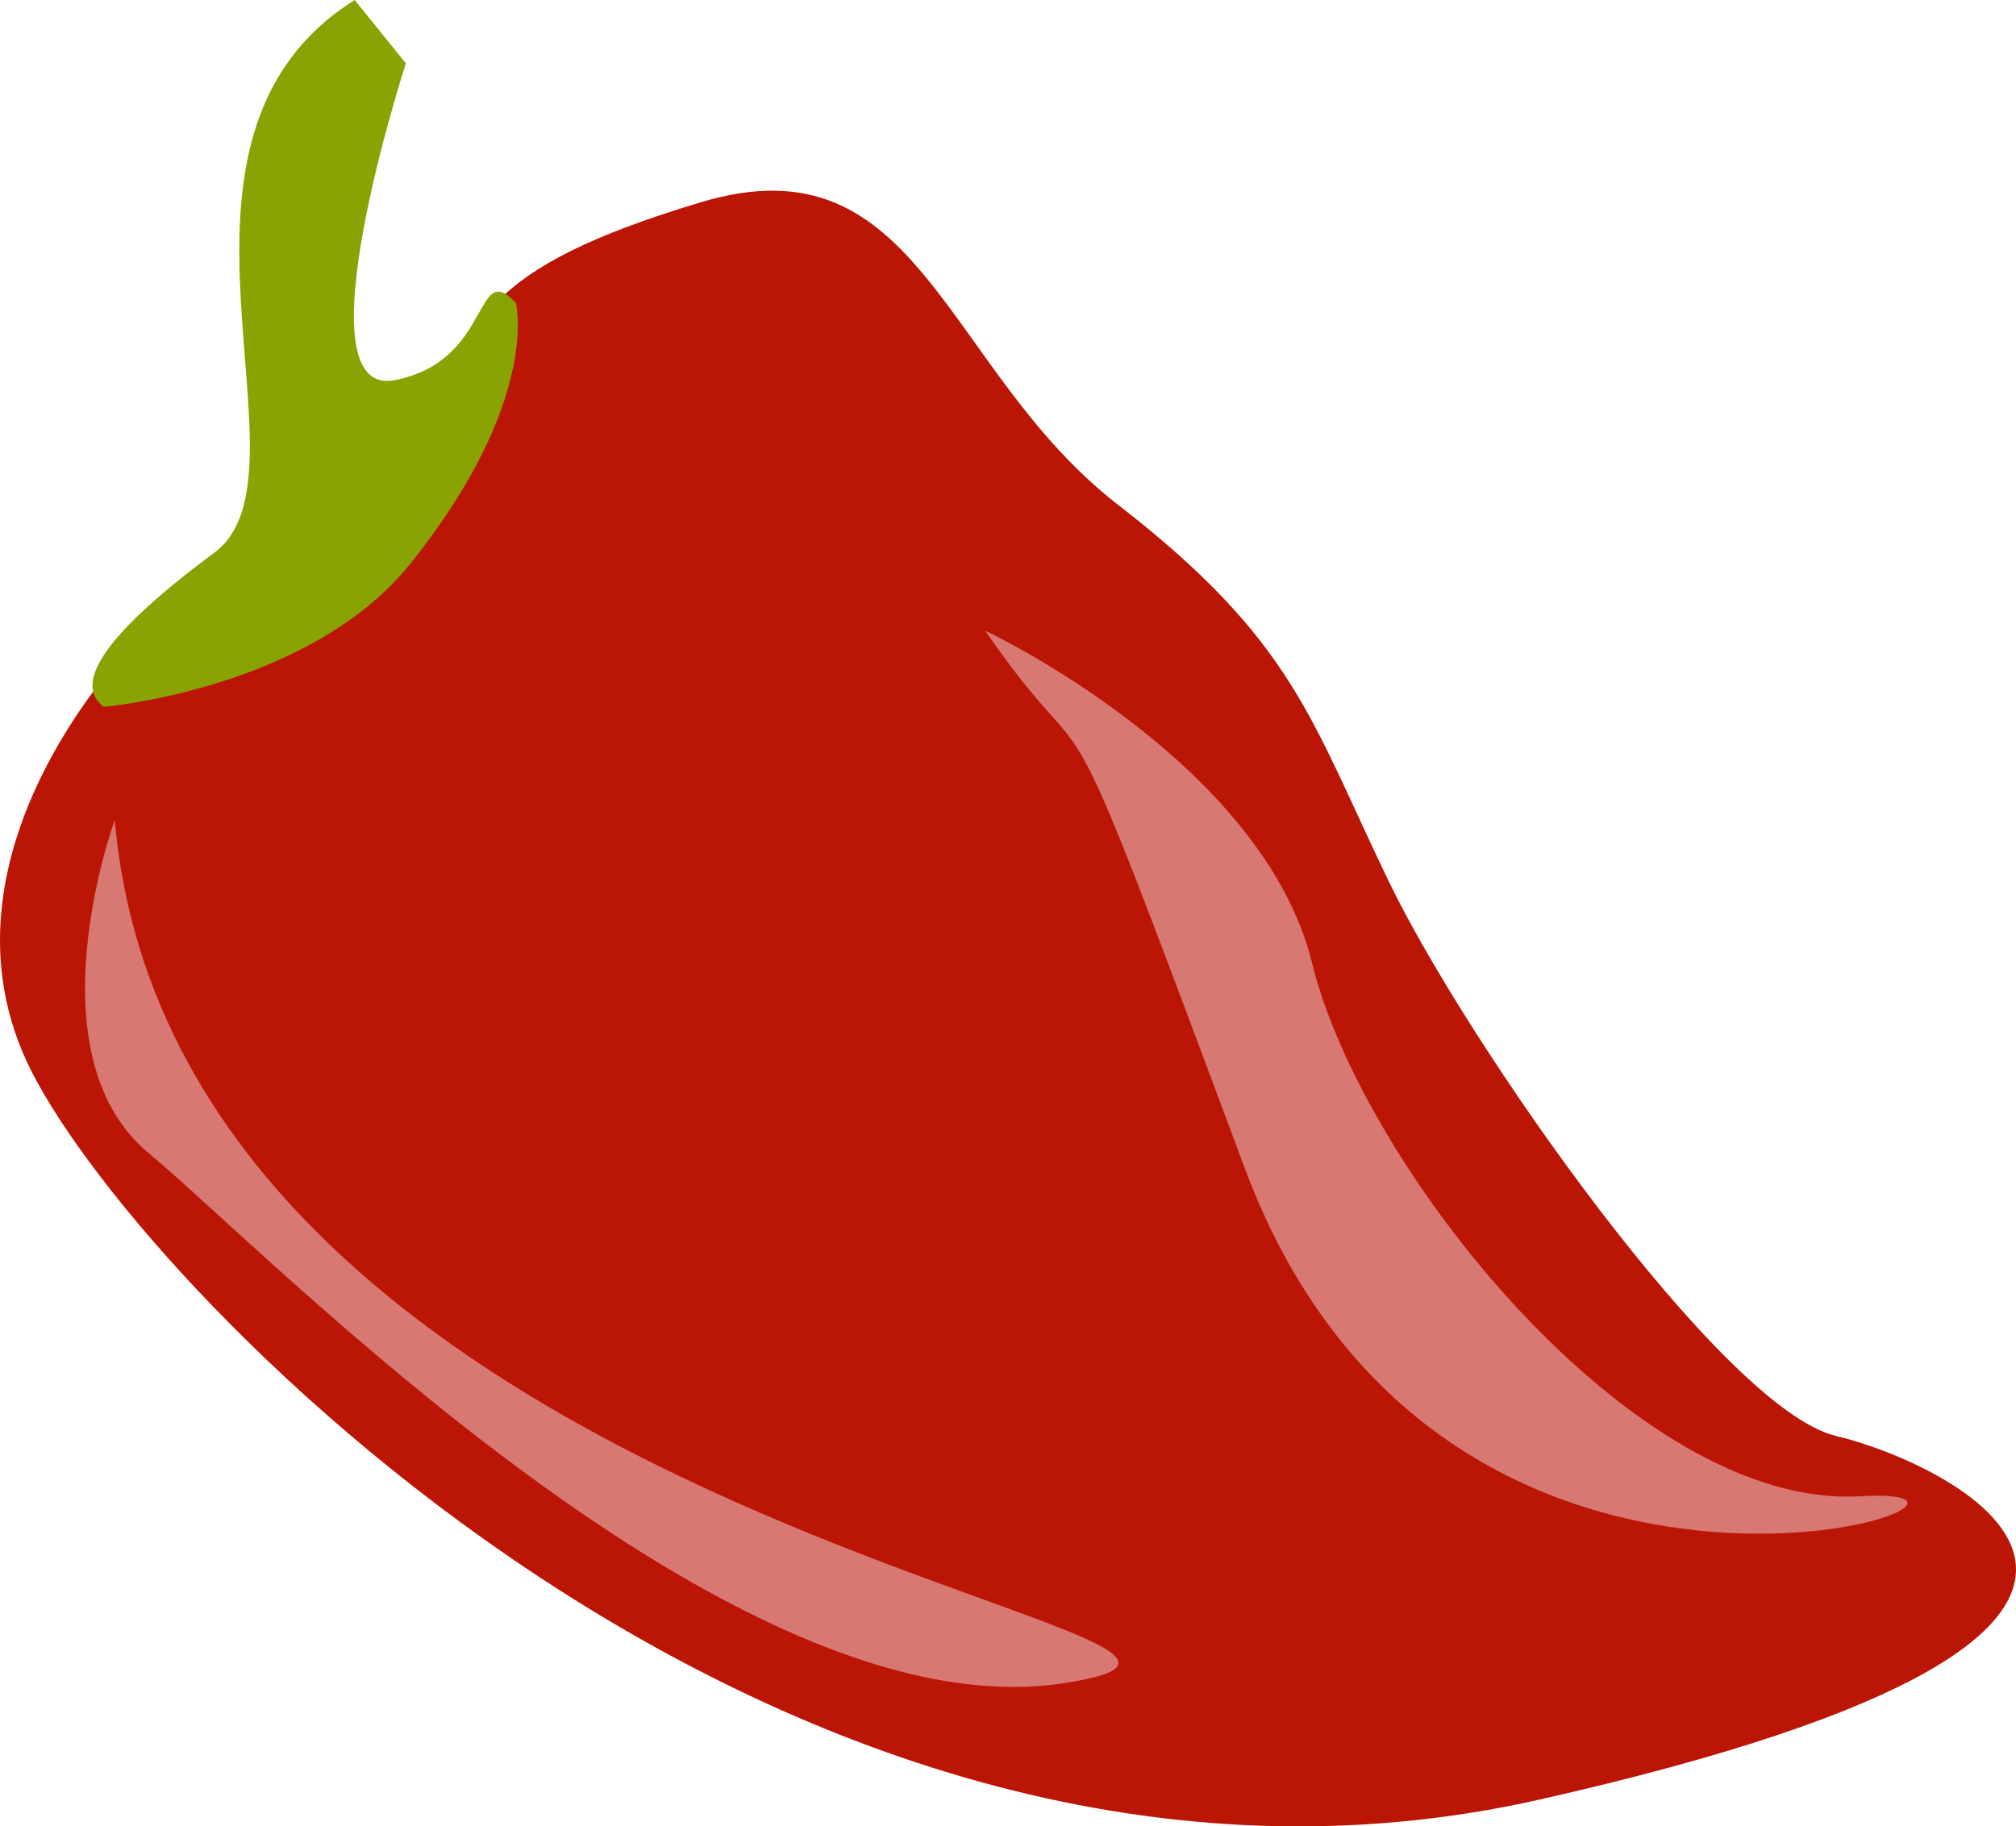 <?xml version="1.0" encoding="UTF-8" standalone="no"?>
<svg
   xmlns:dc="http://purl.org/dc/elements/1.1/"
   xmlns:cc="http://creativecommons.org/ns#"
   xmlns:rdf="http://www.w3.org/1999/02/22-rdf-syntax-ns#"
   xmlns:svg="http://www.w3.org/2000/svg"
   xmlns="http://www.w3.org/2000/svg"
   id="svg16"
   viewBox="0 0 5317.941 4819.003"
   style="clip-rule:evenodd;fill-rule:evenodd;image-rendering:optimizeQuality;shape-rendering:geometricPrecision;text-rendering:geometricPrecision"
   version="1.1"
   height="48.19mm"
   width="53.179mm"
   xml:space="preserve">
 <defs
   id="defs4">
  <style
   id="style2"
   type="text/css">
   <![CDATA[
    .fil1 {fill:#89A302;fill-rule:nonzero}
    .fil0 {fill:#BB1505;fill-rule:nonzero}
    .fil2 {fill:#D87873;fill-rule:nonzero}
   ]]>
  </style>
 </defs>
 <g
   transform="translate(-8397.367,-12449)"
   id="Vrstva_x0020_1">
  <path
   style="fill:#bb1505;fill-rule:nonzero"
   id="path7"
   d="m 8751,14145 c 0,0 -542,541 -284,1103 258,561 1989,2402 3993,1949 2004,-453 1081,-888 781,-959 -300,-71 -976,-1039 -1181,-1465 -205,-425 -249,-632 -712,-991 -463,-358 -521,-975 -1103,-799 -583,175 -602,321 -717,590 0,0 -579,547 -777,572 z"
   class="fil0" />
  <path
   style="fill:#89a302;fill-rule:nonzero"
   id="path9"
   d="m 8671,14314 c -85,-64 13,-200 292,-407 280,-207 -218,-1089 370,-1458 l 135,167 c 0,0 -288,887 -29,836 259,-51 208,-322 319,-204 0,0 67,256 -277,687 -266,333 -810,379 -810,379 z"
   class="fil1" />
  <path
   style="fill:#d87873;fill-rule:nonzero"
   id="path11"
   d="m 8700,14613 c 0,0 -226,617 90,879 316,262 1536,1527 2408,1399 871,-129 -2332,-388 -2498,-2278 z"
   class="fil2" />
  <path
   style="fill:#d87873;fill-rule:nonzero"
   id="path13"
   d="m 10996,14113 c 0,0 733,344 863,879 131,534 847,1439 1444,1405 597,-35 -1087,575 -1623,-868 -537,-1442 -358,-945 -684,-1416 z"
   class="fil2" />
 </g>
</svg>